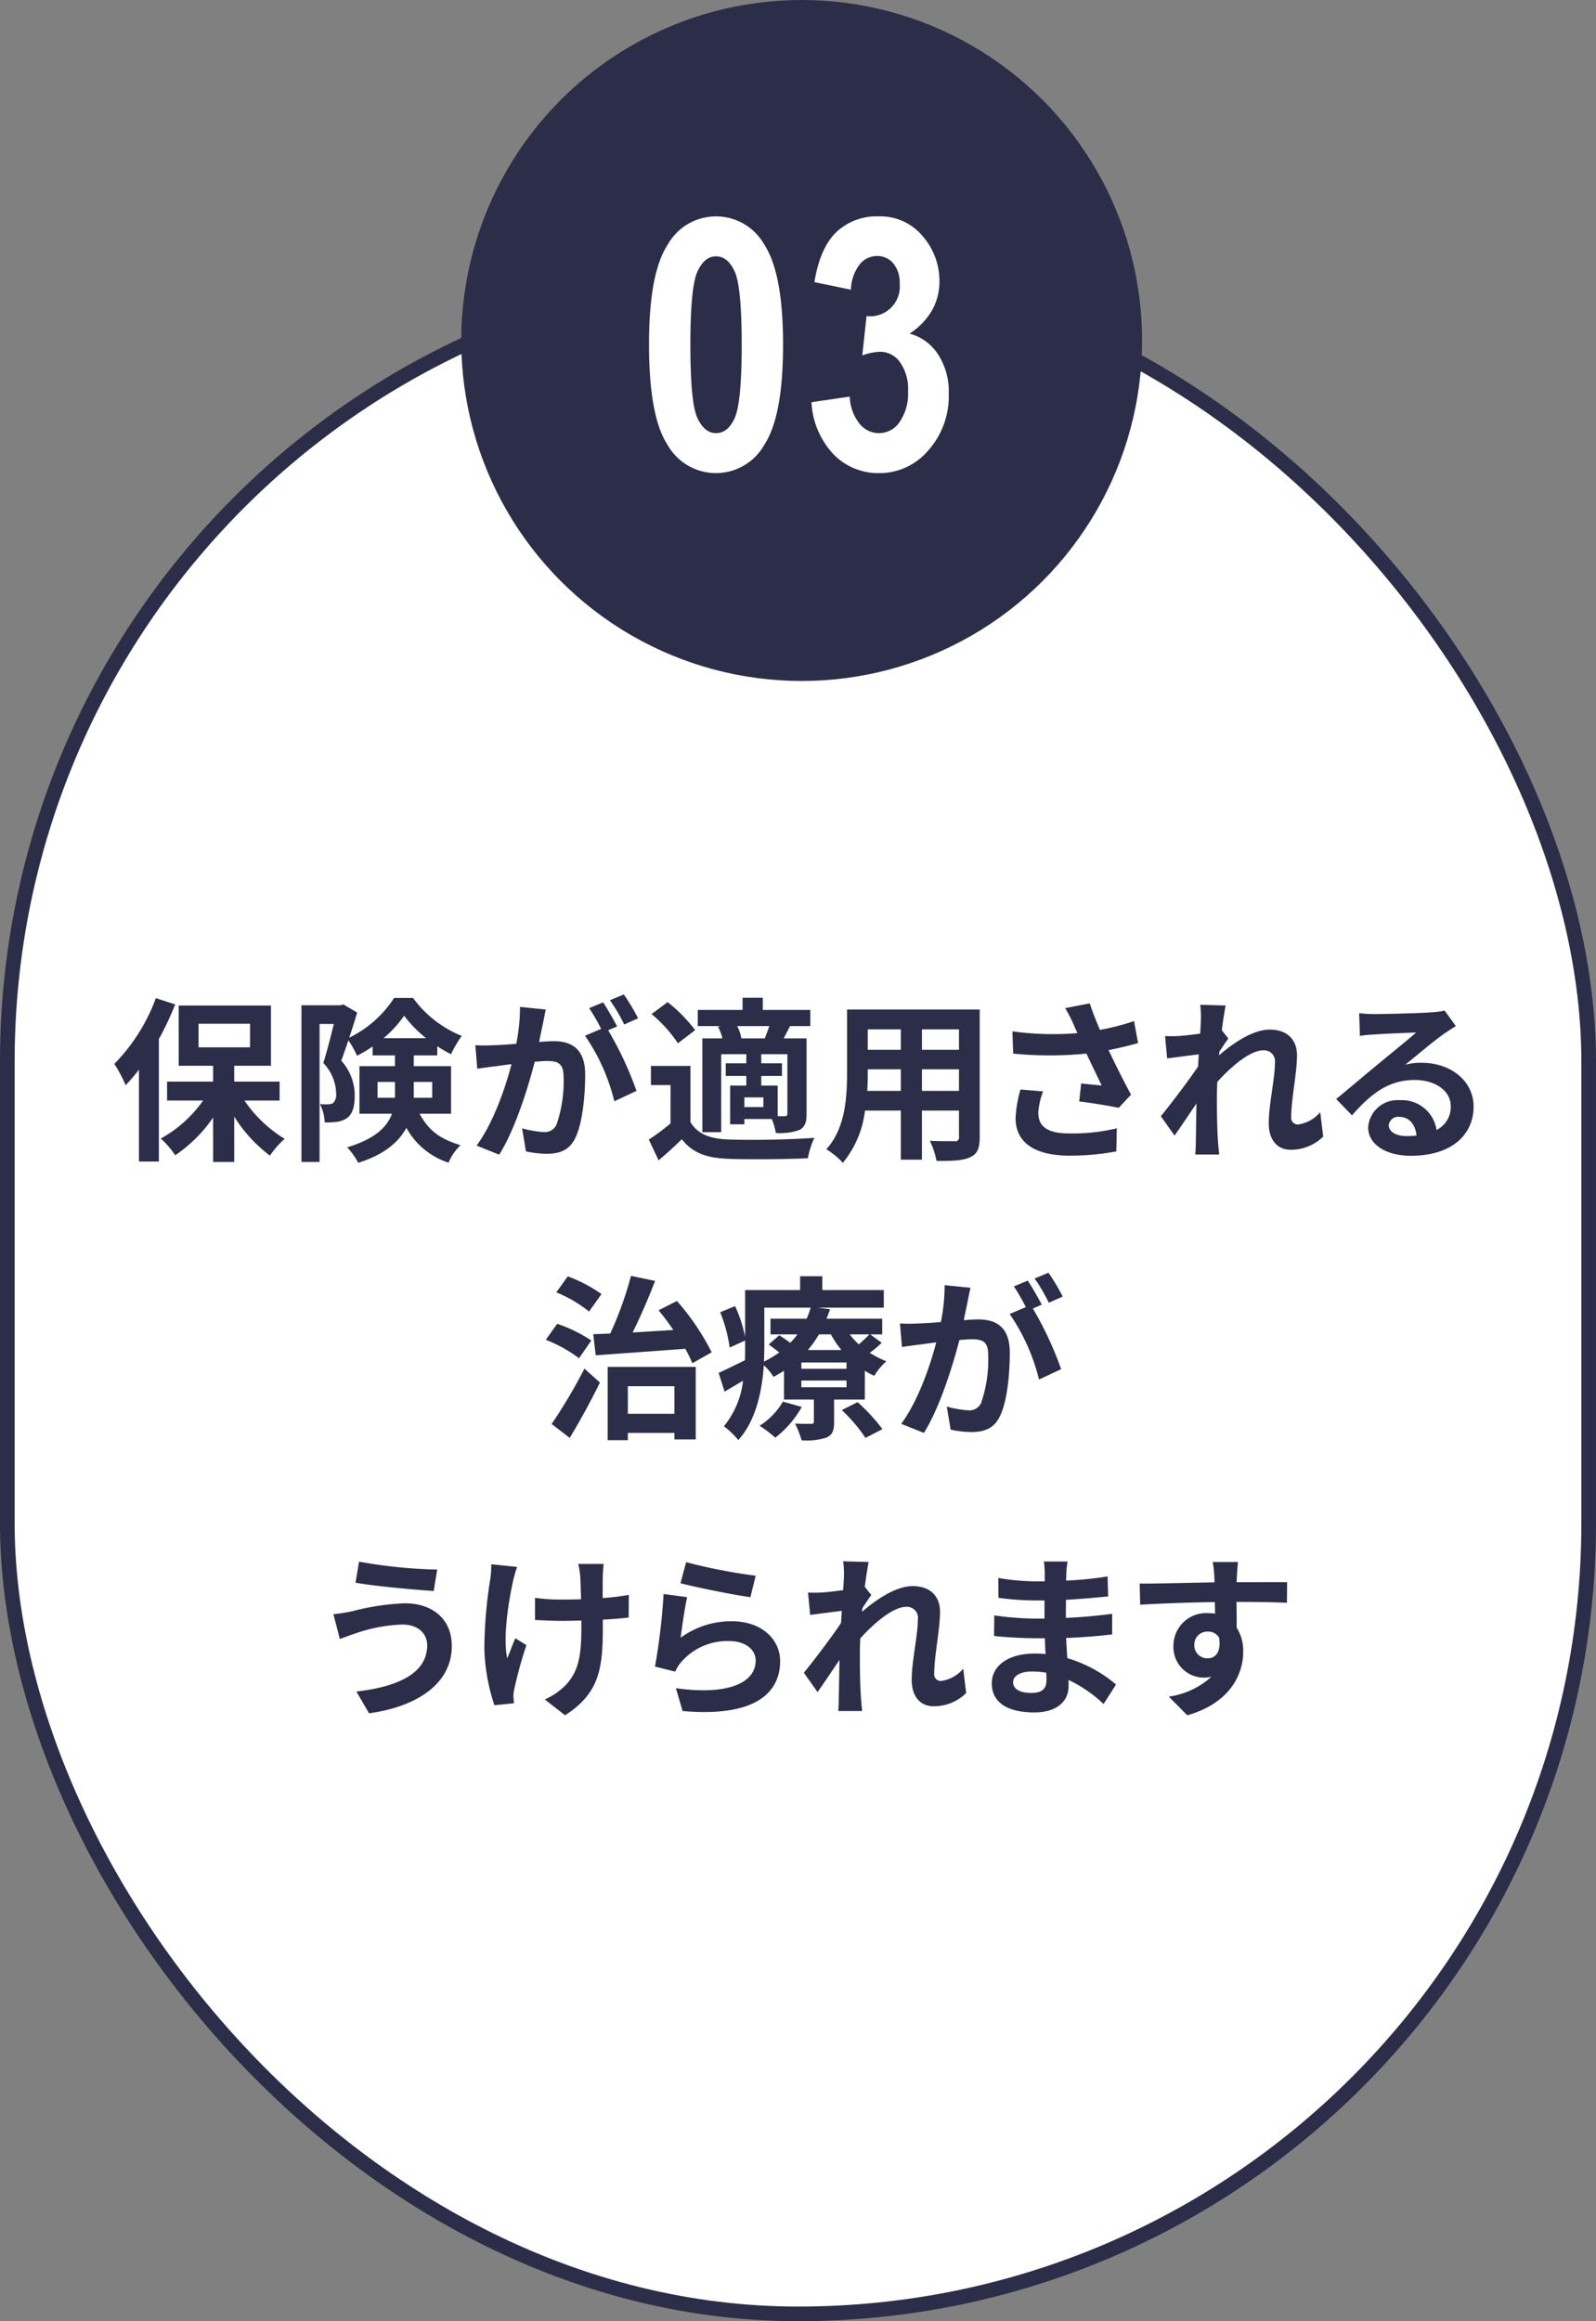 <svg xmlns="http://www.w3.org/2000/svg" width="218" height="317"><rect width="100%" height="100%" fill="#808080" stroke="none"/><rect data-name="長方形 1301" x="1" y="37" width="216" height="279" rx="108" ry="108" stroke="#2c2d48" stroke-width="2" fill="#fff"/><path data-name="保険が適用される 治療が うけられます" d="M21.29 136.31a25.238 25.238 0 01-5.67 8.98 18.694 18.694 0 011.54 2.92 26.26 26.26 0 001.82-2.13v12.55h2.72V141.9a41.314 41.314 0 002.23-4.73zm5.83 3.5h7.03v3.22h-7.03v-3.22zm11.07 10.49v-2.59h-6.2v-2.16h5.02v-8.23h-12.6v8.23h4.7v2.16h-6.29v2.59h4.92a17.215 17.215 0 01-5.78 5.19 11.489 11.489 0 011.97 2.28 19.378 19.378 0 005.18-5.16v6.07h2.88v-6.19a19.873 19.873 0 004.88 5.33 11.841 11.841 0 012.01-2.29 17.941 17.941 0 01-5.49-5.23h4.8zm13.38-.38v-2.16h2.38v1.51c0 .22 0 .43-.02.65h-2.36zm7.47-2.16v2.16h-2.52v-2.16h2.52zm-6.65-5.98a15.449 15.449 0 002.81-3.07 16.925 16.925 0 003 3.07h-5.81zm9.22 10.32v-6.5h-5.09v-1.47h3.21v-1.24a19.48 19.48 0 001.88 1.08 15.559 15.559 0 011.46-2.5 15.3 15.3 0 01-6.65-5.18h-2.59a15.243 15.243 0 01-6.12 5.42c.38-1.18.77-2.38 1.08-3.43l-1.9-1.11-.4.12h-5.31v21.39h2.47v-18.84h1.95c-.41 1.65-.94 3.79-1.44 5.33a6.161 6.161 0 011.75 4.1 1.661 1.661 0 01-.41 1.37 1.241 1.241 0 01-.69.17 6.214 6.214 0 01-1.11-.03 5.959 5.959 0 01.65 2.5 9.091 9.091 0 001.61-.07 3.325 3.325 0 001.39-.48c.79-.56 1.1-1.56 1.1-3.08a7.042 7.042 0 00-1.84-4.8c.31-.81.64-1.8.98-2.78a13.969 13.969 0 011.18 2.11 17.329 17.329 0 002.13-1.27v1.22h3.05v1.47H49.1v6.5h4.44c-.65 1.78-2.25 3.41-6.12 4.59a9.462 9.462 0 011.51 2.11c3.6-1.13 5.55-2.86 6.58-4.78a10.1 10.1 0 005.76 4.76 6.877 6.877 0 011.63-2.38c-2.37-.75-4.17-1.66-5.59-4.3h4.3zm25.55-13.03a28.284 28.284 0 00-1.95-3.26l-1.9.79a22.816 22.816 0 011.95 3.31zm-16.13-1.56a26.309 26.309 0 01-.51 5.04c-1.2.1-2.33.17-3.07.19a21.187 21.187 0 01-2.52 0l.26 3.22c.75-.12 1.97-.29 2.64-.36.46-.07 1.2-.17 2.04-.27-.84 3.24-2.47 8-4.77 11.12l3.09 1.24c2.19-3.5 3.92-9.09 4.85-12.69.67-.05 1.25-.1 1.63-.1 1.49 0 2.31.27 2.31 2.16a18.145 18.145 0 01-.96 6.51 1.76 1.76 0 01-1.78 1.03 13.68 13.68 0 01-2.93-.51l.53 3.15a13.621 13.621 0 002.83.33c1.83 0 3.12-.52 3.92-2.18 1-2.06 1.34-5.86 1.34-8.66 0-3.41-1.78-4.54-4.3-4.54-.48 0-1.2.05-1.99.1.17-.87.36-1.73.51-2.45.12-.6.26-1.35.4-1.97zm13.27 2.66c-.48-.88-1.32-2.4-1.92-3.28l-1.9.79a27.25 27.25 0 011.63 2.83l-2.2.94a26.87 26.87 0 014 8.95l3.03-1.42a47.115 47.115 0 00-3.87-8.28zm16.97 1.64a5.7 5.7 0 00-.58-1.68h4.39c-.19.55-.41 1.17-.62 1.68h-3.19zm6.28 10.24a.321.321 0 01-.36.39h-.96v-4.18h-2.25v-1.32h2.83v-1.73h-2.83v-1.24h3.57v8.08zm-3.28-.86h-2.6v-1.32h2.6v1.32zm-6.2-10.97a6.123 6.123 0 01.6 1.59h-2.73v12.81h2.57v-10.65h3.43v1.24h-2.81v1.73h2.81v1.32h-2.21v5.28h1.94v-.72h3.75a8.746 8.746 0 01.55 1.9 7.7 7.7 0 003.24-.41c.77-.43.96-1.06.96-2.21v-10.29h-3.12c.26-.51.55-1.06.86-1.68h2.77v-2.21h-6.49v-1.66h-2.76v1.66h-6.12v2.21h3.17zm-3.12.46a20.744 20.744 0 00-3.76-3.82L89 138.49a18.6 18.6 0 013.6 3.99zm-.64 4.89h-5.4v2.62h2.68v5.23a28.807 28.807 0 01-2.97 2.21l1.34 2.83c1.23-1.03 2.21-1.94 3.17-2.88 1.44 1.85 3.36 2.55 6.22 2.67 2.92.12 8.01.07 10.99-.07a12.467 12.467 0 01.89-2.79c-3.32.26-8.98.34-11.86.22-2.45-.1-4.13-.77-5.06-2.38v-7.66zm31.62 3.41v-2.95h5.06v2.95h-5.06zm-7.47 0c.05-.89.07-1.75.07-2.52v-.43h4.52v2.95h-4.59zm4.59-8.4v2.79h-4.52v-2.79h4.52zm7.94 2.79h-5.06v-2.79h5.06v2.79zm2.83-5.5H115.7v8.57c0 3.36-.21 7.63-2.83 10.51a10.684 10.684 0 012.26 1.85 13.774 13.774 0 003.02-7.13h4.9v6.7h2.88v-6.7h5.06v3.6a.5.5 0 01-.62.58c-.44 0-2.02.02-3.36-.05a10.891 10.891 0 01.91 2.74c2.16.02 3.62-.03 4.61-.51.96-.43 1.29-1.2 1.29-2.74v-17.42zm5.57 10.92a16.344 16.344 0 00-.67 3.91c0 3.31 2.57 5.12 7.35 5.12a33.3 33.3 0 006.41-.58l.07-3.15a26.237 26.237 0 01-6.48.7c-3.36 0-4.25-1.18-4.25-2.9a10.632 10.632 0 01.65-2.84zm15.51-9.34a33.437 33.437 0 01-4.66 1.2c-.52-1.24-.98-2.37-1.39-3.62l-3.36.65a18.739 18.739 0 011.18 2.28c.14.36.31.74.5 1.13a40.62 40.62 0 01-8.88-.24l.1 3.04a52.1 52.1 0 0010.01 0c.69 1.49 1.51 3.15 2.08 4.35-.72-.05-2.01-.19-2.8-.27l-.27 2.45c1.75.22 4.11.6 5.4.87l1.68-1.8c-1.03-1.9-2.16-4.16-3.07-6.08 1.44-.28 2.83-.62 4.03-.96zm25.43 12.44a4.794 4.794 0 01-3.05 1.68.9.9 0 01-.91-1.04c0-2.47.79-5.95.79-8.42 0-1.99-1.2-3.5-3.74-3.5-2.31 0-5.04 1.89-6.91 3.52a4.048 4.048 0 00.04-.5c.41-.62.92-1.39 1.23-1.8l-.89-1.13c.19-1.49.38-2.71.53-3.38l-3.48-.1a12.642 12.642 0 01.09 2.11c0 .27-.05.94-.09 1.83-1.01.14-2.04.26-2.74.31a18 18 0 01-2.06.02l.28 3.05c1.35-.17 3.17-.41 4.32-.55l-.09 1.66c-1.35 1.99-3.75 5.16-5.09 6.79l1.87 2.64c.82-1.13 1.97-2.88 3-4.39-.05 2.01-.05 3.38-.09 5.23 0 .38-.03 1.25-.08 1.75h3.27c-.05-.53-.14-1.39-.17-1.82-.14-2.24-.14-4.23-.14-6.17 0-.6.02-1.25.05-1.92 1.92-2.14 4.51-4.32 6.28-4.32a1.5 1.5 0 011.59 1.75c0 2.16-.84 5.64-.84 8.23 0 2.28 1.2 3.6 2.97 3.6a6.315 6.315 0 004.47-1.8zm11.76 3.26c-1.4 0-2.4-.6-2.4-1.49a1.291 1.291 0 011.46-1.13c1.3 0 2.19 1.01 2.33 2.55a12.072 12.072 0 01-1.39.07zm5.23-17.14a10.369 10.369 0 01-1.82.24c-1.35.12-6.44.24-7.69.24a19.681 19.681 0 01-2.16-.12l.1 3.1a14.331 14.331 0 011.94-.19c1.25-.1 4.52-.24 5.74-.27-1.17 1.04-3.65 3.03-4.97 4.13-1.41 1.15-4.27 3.58-5.95 4.95l2.16 2.23c2.54-2.88 4.92-4.83 8.57-4.83 2.76 0 4.92 1.44 4.92 3.58a3.476 3.476 0 01-1.94 3.24 4.79 4.79 0 00-5.07-4.06 4 4 0 00-4.27 3.7c0 2.38 2.49 3.89 5.81 3.89 5.73 0 8.59-2.98 8.59-6.72 0-3.46-3.07-5.98-7.1-5.98a7.936 7.936 0 00-2.24.27c1.49-1.2 3.99-3.32 5.26-4.2.53-.36 1.08-.72 1.66-1.08zM81.37 185.09c3.26-.24 7.82-.56 12.24-.89a20.565 20.565 0 01.96 1.97l2.64-1.49a33.14 33.14 0 00-4.75-7.01l-2.5 1.27c.67.82 1.37 1.75 2.02 2.69-1.9.12-3.79.24-5.57.34 1.06-2.12 2.16-4.68 3.07-7.04l-3.29-.69a48.859 48.859 0 01-2.83 7.87c-.84.05-1.63.07-2.33.1zm.79-8.36a19.5 19.5 0 00-4.61-2.42l-1.56 2.18a18.177 18.177 0 014.47 2.62zm-1.39 6.34a19.639 19.639 0 00-4.66-2.28l-1.56 2.18a19.005 19.005 0 014.54 2.52zm-2.95 13.3c1.41-2.33 2.9-5.07 4.13-7.56l-2.12-1.9a72.456 72.456 0 01-4.48 7.56zm14.3-7.06v3.77h-6.36v-3.77h6.36zM83 196.68h2.76v-.99h6.36v.89h2.91v-9.91H83v10.01zm23.94-5.26a9.63 9.63 0 01-3.19 3.29 15.446 15.446 0 012.14 1.63 13.589 13.589 0 003.62-4.2zm8.04 1.15a21.682 21.682 0 013.24 3.8l2.31-1.2a24.581 24.581 0 00-3.39-3.68zm.65-5.64h-6.17v-.86h6.17v.86zm0 2.52h-6.17v-.91h6.17v.91zm-11.23-10.87h6.33a10.968 10.968 0 01-.55 1.51h-4.94v2.14h3.69a12.5 12.5 0 01-.98 1.15c-.5-.36-1.06-.74-1.51-1.03l-1.44 1.27c.45.31.96.7 1.44 1.08a14.086 14.086 0 01-2.09 1.25c.02-.72.05-1.42.05-2.06v-5.31zm9.09 3.65a14.847 14.847 0 001.44 2.14h-4.58a14.578 14.578 0 001.51-2.14h1.63zm5.26 0c-.36.38-.91.91-1.44 1.37a10.676 10.676 0 01-1.25-1.37h2.69zm.12 0h1.63v-2.14h-7.61a11.239 11.239 0 00.48-1.29l-1.68-.22h9.03v-2.4h-8.4v-1.89h-3.03v1.89h-7.51v6.39a19.535 19.535 0 00-1.37-4.2l-2.04.84a20.172 20.172 0 011.3 4.82l2.11-.96v.82c0 .6 0 1.22-.02 1.87-1.37.67-2.67 1.32-3.6 1.73l.81 2.56c.82-.48 1.66-.98 2.52-1.48a11.947 11.947 0 01-2.61 6.21 11.621 11.621 0 011.97 1.88c2.42-2.67 3.24-6.7 3.48-10.21a7.055 7.055 0 011.32 1.59q.75-.4 1.44-.84v3.93h4.08v2.98a.3.3 0 01-.36.34c-.32 0-1.32 0-2.21-.03a12.269 12.269 0 01.89 2.28 8.966 8.966 0 003.36-.36c.86-.38 1.08-.96 1.08-2.13v-3.08h4.2v-3.93a9.416 9.416 0 001.29.69 8.3 8.3 0 011.66-1.99 11.892 11.892 0 01-2.28-1.15 13.919 13.919 0 001.63-1.37zm26.29-5.16a28.284 28.284 0 00-1.95-3.26l-1.89.79a23.7 23.7 0 011.94 3.31zm-16.13-1.56a26.309 26.309 0 01-.51 5.04c-1.2.1-2.32.17-3.07.19a21.187 21.187 0 01-2.52 0l.27 3.22a57.1 57.1 0 012.64-.36c.45-.07 1.2-.17 2.04-.27-.84 3.24-2.48 8-4.78 11.12l3.1 1.24c2.18-3.5 3.91-9.09 4.85-12.69.67-.05 1.24-.1 1.63-.1 1.49 0 2.3.27 2.3 2.16a18.145 18.145 0 01-.96 6.51 1.739 1.739 0 01-1.77 1.03 13.478 13.478 0 01-2.93-.51l.53 3.15a13.541 13.541 0 002.83.33c1.82 0 3.12-.52 3.91-2.18 1.01-2.06 1.34-5.86 1.34-8.66 0-3.41-1.77-4.54-4.29-4.54-.48 0-1.2.05-1.99.1.16-.87.36-1.73.5-2.45.12-.6.26-1.35.41-1.97zm13.27 2.66c-.48-.88-1.32-2.4-1.92-3.28l-1.89.79a27.25 27.25 0 011.63 2.83l-2.21.94a27.094 27.094 0 014.01 8.95l3.02-1.42a47.041 47.041 0 00-3.86-8.28zm-83.95 46.52c0 3.72-3.76 5.64-9.67 6.32l1.73 2.97c6.6-.91 11.3-4.08 11.3-9.17 0-3.72-2.64-5.85-6.4-5.85a32.488 32.488 0 00-7.18 1.08 24.925 24.925 0 01-2.59.41l.88 3.38c.7-.24 1.61-.6 2.31-.82a21.264 21.264 0 016.19-1.15c2.23-.02 3.43 1.27 3.43 2.83zm-9.31-11.42l-.48 2.88c2.74.48 7.9.94 10.68 1.13l.48-2.93a67.133 67.133 0 01-10.68-1.08zm18.06.36a12.371 12.371 0 01-.14 2.06 61.033 61.033 0 00-.8 9.48 26.615 26.615 0 001.37 7.71l2.67-.27c-.03-.33-.05-.74-.08-.98a6.036 6.036 0 01.17-1.15 58.421 58.421 0 011.61-5.81l-1.51-.94c-.39.87-.79 2.02-1.11 2.74-.62-2.95.22-7.92.8-10.56a17.929 17.929 0 01.55-1.92zm18.79 4.18a32.406 32.406 0 01-3.57.43c0-1.3 0-2.52.02-3.05a14.532 14.532 0 01.12-1.61h-3.48a10.865 10.865 0 01.27 1.63c.04.65.09 1.88.12 3.2-.92.02-1.83.04-2.69.04a24.546 24.546 0 01-3.6-.24v3.03c1.17.05 2.64.12 3.67.12.86 0 1.78-.03 2.66-.05v.86c0 4.01-.38 6.12-2.2 8.02a9.518 9.518 0 01-2.79 1.9l2.76 2.16c4.73-3.03 5.16-6.46 5.16-12.08v-.98c1.35-.07 2.57-.17 3.53-.29zm7.06-1.59c1.85.48 7.15 1.59 9.55 1.9l.72-2.93a74.23 74.23 0 01-9.5-1.85zm.91 1.9l-3.22-.43a87.127 87.127 0 01-1.17 9.91l2.76.69a4.949 4.949 0 01.89-1.39 8.311 8.311 0 016.55-2.78c2.09 0 3.55 1.13 3.55 2.66 0 3.03-3.77 4.78-10.9 3.77l.92 3.12c9.89.87 13.32-2.47 13.32-6.82 0-2.88-2.43-5.44-6.6-5.44a11.648 11.648 0 00-6.99 2.25c.17-1.37.58-4.22.89-5.54zm37.71 9.77a4.817 4.817 0 01-3.05 1.68.9.9 0 01-.91-1.04c0-2.47.79-5.95.79-8.42 0-1.99-1.2-3.5-3.75-3.5-2.3 0-5.04 1.89-6.91 3.52a4.031 4.031 0 00.05-.5c.41-.62.91-1.39 1.22-1.8l-.89-1.13c.2-1.49.39-2.71.53-3.38l-3.48-.1a12.676 12.676 0 01.1 2.11c0 .27-.05.94-.1 1.83-1.01.14-2.04.26-2.73.31a18.176 18.176 0 01-2.07.02l.29 3.05c1.34-.17 3.17-.41 4.32-.55l-.1 1.66c-1.34 1.99-3.74 5.16-5.08 6.79l1.87 2.64c.81-1.13 1.97-2.88 3-4.39-.05 2.01-.05 3.38-.1 5.23 0 .38-.02 1.25-.07 1.75h3.26c-.04-.53-.14-1.39-.16-1.82-.15-2.24-.15-4.23-.15-6.17 0-.6.03-1.25.05-1.92 1.92-2.14 4.51-4.32 6.29-4.32a1.5 1.5 0 011.58 1.75c0 2.16-.84 5.64-.84 8.23 0 2.28 1.2 3.6 2.98 3.6a6.29 6.29 0 004.46-1.8zm11.37 1.56c0 1.36-.82 1.75-2.09 1.75-1.63 0-2.47-.58-2.47-1.47 0-.81.91-1.46 2.59-1.46a12.174 12.174 0 011.94.17c.03.41.03.74.03 1.01zm9.5.6a18.232 18.232 0 00-6.65-3.6c-.07-.92-.12-1.88-.17-2.76 2.31-.08 4.16-.24 6.29-.48v-2.81c-1.94.24-3.93.45-6.33.55l.02-2.47c2.28-.12 4.2-.31 5.76-.46l-.07-2.73a49.921 49.921 0 01-5.67.57l.03-.93a13.222 13.222 0 01.17-1.68h-3.24a10.1 10.1 0 01.12 1.63v1.08h-1.18a31.31 31.31 0 01-5.16-.46l.02 2.71a38.94 38.94 0 005.16.36h1.13v2.48h-1.13a42.129 42.129 0 01-5.73-.44l-.03 2.81c1.59.19 4.32.31 5.72.31h1.22c.02.7.05 1.44.1 2.16-.48-.04-.96-.07-1.47-.07-3.67 0-5.88 1.68-5.88 4.08 0 2.52 2.02 3.96 5.81 3.96 3.14 0 4.68-1.56 4.68-3.6 0-.24 0-.53-.02-.84a18.379 18.379 0 014.8 3.29zm10.69-5.36a1.783 1.783 0 011.83-1.87 1.713 1.713 0 011.56.84c.31 2.07-.58 2.81-1.56 2.81a1.768 1.768 0 01-1.83-1.78zm12.68-8.61c-1.25-.03-4.49 0-6.89 0 0-.29.02-.53.02-.72.03-.39.1-1.66.17-2.04h-3.46a15.416 15.416 0 01.22 2.06c.02.17.02.43.02.72-3.19.05-7.51.17-10.22.17l.07 2.88c2.93-.17 6.6-.31 10.2-.36l.03 1.58a6.791 6.791 0 00-.94-.07 4.474 4.474 0 00-4.75 4.44 4.181 4.181 0 004.1 4.37 5.173 5.173 0 001.08-.12 10.811 10.811 0 01-5.81 2.71l2.52 2.55c5.81-1.64 7.64-5.57 7.64-8.67a5.868 5.868 0 00-.89-3.29c0-1.03 0-2.32-.03-3.52 3.22 0 5.45.04 6.89.12z" fill-rule="evenodd" fill="#2c2d48"/><circle data-name="楕円形 621" cx="109.5" cy="46.5" r="45.5" fill="#2c2d48" stroke="#2c2d48" stroke-width="2"/><path data-name="3" d="M91.18 33.45q-2.535 3.9-2.53 13.57 0 9.87 2.53 13.73a7.588 7.588 0 0013.24-.04q2.535-3.9 2.54-13.62t-2.54-13.64a7.569 7.569 0 00-13.24 0zm9.19 3.67c.62 1.4.94 4.73.94 9.97s-.32 8.55-.94 9.96-1.49 2.1-2.57 2.1c-1.06 0-1.91-.7-2.55-2.09s-.95-4.72-.95-9.97.32-8.57.95-9.97 1.49-2.11 2.55-2.11c1.08 0 1.94.7 2.57 2.11zm13.46 24.9a8.5 8.5 0 006.28 2.59 8.7 8.7 0 006.67-3.08 11.125 11.125 0 002.81-7.79 9.282 9.282 0 00-1.49-5.39 6.668 6.668 0 00-3.86-2.79 9.455 9.455 0 003.06-3.16 8.069 8.069 0 001.02-4.05 9.258 9.258 0 00-2.26-6.06 7.516 7.516 0 00-6.12-2.74 7.961 7.961 0 00-5.68 2.13q-2.25 2.145-3.02 6.85l4.99 1.03a5.878 5.878 0 011.19-3.44 3.024 3.024 0 012.36-1.16 2.85 2.85 0 012.24 1.01 4.115 4.115 0 01.87 2.78 4.059 4.059 0 01-4.53 4.42l-.58 5.37a7.768 7.768 0 012.47-.5 3.3 3.3 0 012.68 1.43 6.3 6.3 0 011.1 3.94 6.848 6.848 0 01-1.15 4.22 3.379 3.379 0 01-5.47.24 6.269 6.269 0 01-1.34-3.71l-5.23.77a11.2 11.2 0 002.99 7.09z" fill="#fff" fill-rule="evenodd"/></svg>